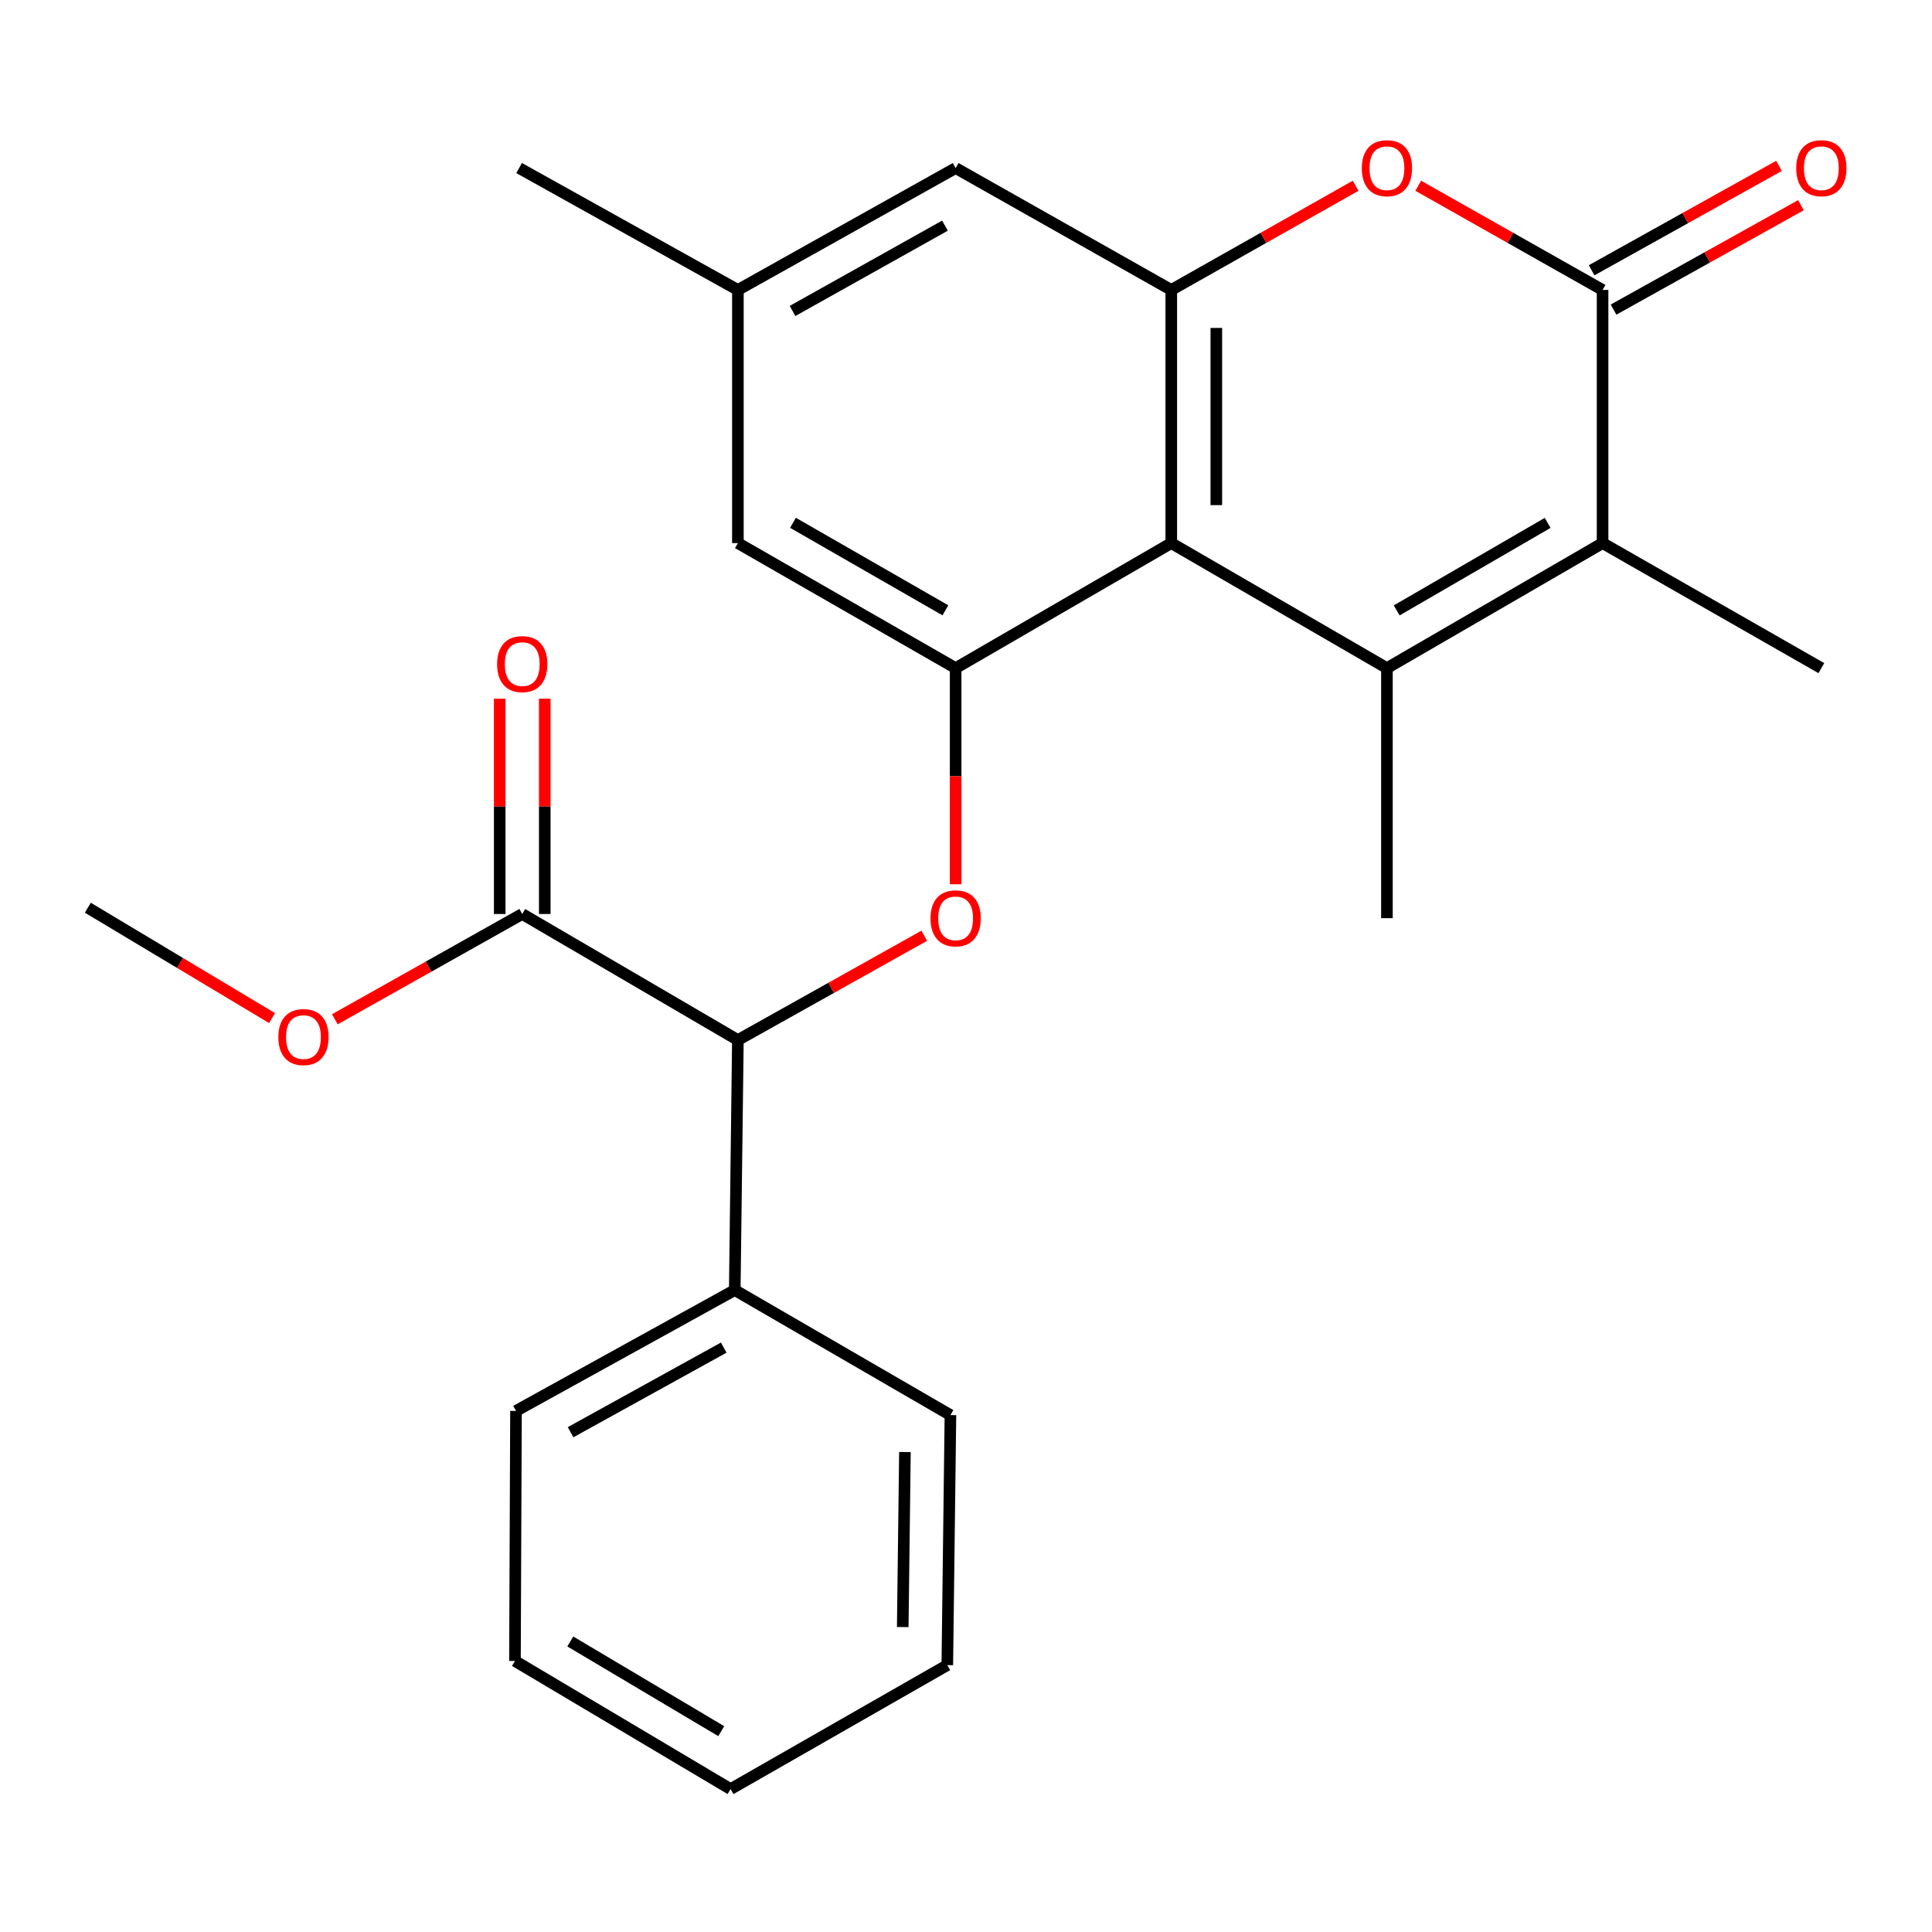 <?xml version='1.0' encoding='iso-8859-1'?>
<svg version='1.1' baseProfile='full'
              xmlns='http://www.w3.org/2000/svg'
                      xmlns:rdkit='http://www.rdkit.org/xml'
                      xmlns:xlink='http://www.w3.org/1999/xlink'
                  xml:space='preserve'
width='1000px' height='1000px' viewBox='0 0 1000 1000'>
<!-- END OF HEADER -->
<rect style='opacity:1.0;fill:#FFFFFF;stroke:none' width='1000' height='1000' x='0' y='0'> </rect>
<path class='bond-0' d='M 717.873,345.821 L 606.254,281.108' style='fill:none;fill-rule:evenodd;stroke:#000000;stroke-width:6px;stroke-linecap:butt;stroke-linejoin:miter;stroke-opacity:1' />
<path class='bond-2' d='M 717.873,345.821 L 829.492,281.108' style='fill:none;fill-rule:evenodd;stroke:#000000;stroke-width:6px;stroke-linecap:butt;stroke-linejoin:miter;stroke-opacity:1' />
<path class='bond-2' d='M 722.924,315.947 L 801.057,270.648' style='fill:none;fill-rule:evenodd;stroke:#000000;stroke-width:6px;stroke-linecap:butt;stroke-linejoin:miter;stroke-opacity:1' />
<path class='bond-15' d='M 717.873,345.821 L 717.873,475.246' style='fill:none;fill-rule:evenodd;stroke:#000000;stroke-width:6px;stroke-linecap:butt;stroke-linejoin:miter;stroke-opacity:1' />
<path class='bond-3' d='M 606.254,281.108 L 606.254,150.077' style='fill:none;fill-rule:evenodd;stroke:#000000;stroke-width:6px;stroke-linecap:butt;stroke-linejoin:miter;stroke-opacity:1' />
<path class='bond-3' d='M 629.565,261.453 L 629.565,169.731' style='fill:none;fill-rule:evenodd;stroke:#000000;stroke-width:6px;stroke-linecap:butt;stroke-linejoin:miter;stroke-opacity:1' />
<path class='bond-5' d='M 606.254,281.108 L 494.636,345.821' style='fill:none;fill-rule:evenodd;stroke:#000000;stroke-width:6px;stroke-linecap:butt;stroke-linejoin:miter;stroke-opacity:1' />
<path class='bond-1' d='M 829.492,150.077 L 829.492,281.108' style='fill:none;fill-rule:evenodd;stroke:#000000;stroke-width:6px;stroke-linecap:butt;stroke-linejoin:miter;stroke-opacity:1' />
<path class='bond-4' d='M 829.492,150.077 L 781.785,123.11' style='fill:none;fill-rule:evenodd;stroke:#000000;stroke-width:6px;stroke-linecap:butt;stroke-linejoin:miter;stroke-opacity:1' />
<path class='bond-4' d='M 781.785,123.11 L 734.079,96.143' style='fill:none;fill-rule:evenodd;stroke:#FF0000;stroke-width:6px;stroke-linecap:butt;stroke-linejoin:miter;stroke-opacity:1' />
<path class='bond-11' d='M 835.165,160.258 L 883.663,133.236' style='fill:none;fill-rule:evenodd;stroke:#000000;stroke-width:6px;stroke-linecap:butt;stroke-linejoin:miter;stroke-opacity:1' />
<path class='bond-11' d='M 883.663,133.236 L 932.161,106.213' style='fill:none;fill-rule:evenodd;stroke:#FF0000;stroke-width:6px;stroke-linecap:butt;stroke-linejoin:miter;stroke-opacity:1' />
<path class='bond-11' d='M 823.819,139.895 L 872.317,112.873' style='fill:none;fill-rule:evenodd;stroke:#000000;stroke-width:6px;stroke-linecap:butt;stroke-linejoin:miter;stroke-opacity:1' />
<path class='bond-11' d='M 872.317,112.873 L 920.816,85.85' style='fill:none;fill-rule:evenodd;stroke:#FF0000;stroke-width:6px;stroke-linecap:butt;stroke-linejoin:miter;stroke-opacity:1' />
<path class='bond-17' d='M 829.492,281.108 L 942.729,345.821' style='fill:none;fill-rule:evenodd;stroke:#000000;stroke-width:6px;stroke-linecap:butt;stroke-linejoin:miter;stroke-opacity:1' />
<path class='bond-9' d='M 606.254,150.077 L 494.636,86.983' style='fill:none;fill-rule:evenodd;stroke:#000000;stroke-width:6px;stroke-linecap:butt;stroke-linejoin:miter;stroke-opacity:1' />
<path class='bond-25' d='M 606.254,150.077 L 653.961,123.11' style='fill:none;fill-rule:evenodd;stroke:#000000;stroke-width:6px;stroke-linecap:butt;stroke-linejoin:miter;stroke-opacity:1' />
<path class='bond-25' d='M 653.961,123.11 L 701.668,96.143' style='fill:none;fill-rule:evenodd;stroke:#FF0000;stroke-width:6px;stroke-linecap:butt;stroke-linejoin:miter;stroke-opacity:1' />
<path class='bond-6' d='M 494.636,345.821 L 494.636,401.755' style='fill:none;fill-rule:evenodd;stroke:#000000;stroke-width:6px;stroke-linecap:butt;stroke-linejoin:miter;stroke-opacity:1' />
<path class='bond-6' d='M 494.636,401.755 L 494.636,457.69' style='fill:none;fill-rule:evenodd;stroke:#FF0000;stroke-width:6px;stroke-linecap:butt;stroke-linejoin:miter;stroke-opacity:1' />
<path class='bond-10' d='M 494.636,345.821 L 381.929,281.108' style='fill:none;fill-rule:evenodd;stroke:#000000;stroke-width:6px;stroke-linecap:butt;stroke-linejoin:miter;stroke-opacity:1' />
<path class='bond-10' d='M 489.337,315.898 L 410.442,270.6' style='fill:none;fill-rule:evenodd;stroke:#000000;stroke-width:6px;stroke-linecap:butt;stroke-linejoin:miter;stroke-opacity:1' />
<path class='bond-7' d='M 478.407,484.329 L 430.168,511.328' style='fill:none;fill-rule:evenodd;stroke:#FF0000;stroke-width:6px;stroke-linecap:butt;stroke-linejoin:miter;stroke-opacity:1' />
<path class='bond-7' d='M 430.168,511.328 L 381.929,538.327' style='fill:none;fill-rule:evenodd;stroke:#000000;stroke-width:6px;stroke-linecap:butt;stroke-linejoin:miter;stroke-opacity:1' />
<path class='bond-8' d='M 381.929,538.327 L 270.311,473.083' style='fill:none;fill-rule:evenodd;stroke:#000000;stroke-width:6px;stroke-linecap:butt;stroke-linejoin:miter;stroke-opacity:1' />
<path class='bond-14' d='M 381.929,538.327 L 380.311,667.739' style='fill:none;fill-rule:evenodd;stroke:#000000;stroke-width:6px;stroke-linecap:butt;stroke-linejoin:miter;stroke-opacity:1' />
<path class='bond-12' d='M 281.966,473.083 L 281.966,417.368' style='fill:none;fill-rule:evenodd;stroke:#000000;stroke-width:6px;stroke-linecap:butt;stroke-linejoin:miter;stroke-opacity:1' />
<path class='bond-12' d='M 281.966,417.368 L 281.966,361.654' style='fill:none;fill-rule:evenodd;stroke:#FF0000;stroke-width:6px;stroke-linecap:butt;stroke-linejoin:miter;stroke-opacity:1' />
<path class='bond-12' d='M 258.655,473.083 L 258.655,417.368' style='fill:none;fill-rule:evenodd;stroke:#000000;stroke-width:6px;stroke-linecap:butt;stroke-linejoin:miter;stroke-opacity:1' />
<path class='bond-12' d='M 258.655,417.368 L 258.655,361.654' style='fill:none;fill-rule:evenodd;stroke:#FF0000;stroke-width:6px;stroke-linecap:butt;stroke-linejoin:miter;stroke-opacity:1' />
<path class='bond-16' d='M 270.311,473.083 L 221.816,500.331' style='fill:none;fill-rule:evenodd;stroke:#000000;stroke-width:6px;stroke-linecap:butt;stroke-linejoin:miter;stroke-opacity:1' />
<path class='bond-16' d='M 221.816,500.331 L 173.32,527.579' style='fill:none;fill-rule:evenodd;stroke:#FF0000;stroke-width:6px;stroke-linecap:butt;stroke-linejoin:miter;stroke-opacity:1' />
<path class='bond-26' d='M 494.636,86.983 L 381.929,150.077' style='fill:none;fill-rule:evenodd;stroke:#000000;stroke-width:6px;stroke-linecap:butt;stroke-linejoin:miter;stroke-opacity:1' />
<path class='bond-26' d='M 489.116,116.787 L 410.222,160.953' style='fill:none;fill-rule:evenodd;stroke:#000000;stroke-width:6px;stroke-linecap:butt;stroke-linejoin:miter;stroke-opacity:1' />
<path class='bond-13' d='M 381.929,281.108 L 381.929,150.077' style='fill:none;fill-rule:evenodd;stroke:#000000;stroke-width:6px;stroke-linecap:butt;stroke-linejoin:miter;stroke-opacity:1' />
<path class='bond-18' d='M 381.929,150.077 L 268.692,86.983' style='fill:none;fill-rule:evenodd;stroke:#000000;stroke-width:6px;stroke-linecap:butt;stroke-linejoin:miter;stroke-opacity:1' />
<path class='bond-19' d='M 380.311,667.739 L 267.073,730.289' style='fill:none;fill-rule:evenodd;stroke:#000000;stroke-width:6px;stroke-linecap:butt;stroke-linejoin:miter;stroke-opacity:1' />
<path class='bond-19' d='M 374.596,697.526 L 295.33,741.311' style='fill:none;fill-rule:evenodd;stroke:#000000;stroke-width:6px;stroke-linecap:butt;stroke-linejoin:miter;stroke-opacity:1' />
<path class='bond-20' d='M 380.311,667.739 L 491.942,732.452' style='fill:none;fill-rule:evenodd;stroke:#000000;stroke-width:6px;stroke-linecap:butt;stroke-linejoin:miter;stroke-opacity:1' />
<path class='bond-21' d='M 140.82,526.97 L 93.137,498.402' style='fill:none;fill-rule:evenodd;stroke:#FF0000;stroke-width:6px;stroke-linecap:butt;stroke-linejoin:miter;stroke-opacity:1' />
<path class='bond-21' d='M 93.137,498.402 L 45.455,469.833' style='fill:none;fill-rule:evenodd;stroke:#000000;stroke-width:6px;stroke-linecap:butt;stroke-linejoin:miter;stroke-opacity:1' />
<path class='bond-23' d='M 267.073,730.289 L 266.542,859.715' style='fill:none;fill-rule:evenodd;stroke:#000000;stroke-width:6px;stroke-linecap:butt;stroke-linejoin:miter;stroke-opacity:1' />
<path class='bond-22' d='M 491.942,732.452 L 490.323,861.864' style='fill:none;fill-rule:evenodd;stroke:#000000;stroke-width:6px;stroke-linecap:butt;stroke-linejoin:miter;stroke-opacity:1' />
<path class='bond-22' d='M 468.391,751.572 L 467.257,842.161' style='fill:none;fill-rule:evenodd;stroke:#000000;stroke-width:6px;stroke-linecap:butt;stroke-linejoin:miter;stroke-opacity:1' />
<path class='bond-24' d='M 490.323,861.864 L 378.148,926.033' style='fill:none;fill-rule:evenodd;stroke:#000000;stroke-width:6px;stroke-linecap:butt;stroke-linejoin:miter;stroke-opacity:1' />
<path class='bond-27' d='M 266.542,859.715 L 378.148,926.033' style='fill:none;fill-rule:evenodd;stroke:#000000;stroke-width:6px;stroke-linecap:butt;stroke-linejoin:miter;stroke-opacity:1' />
<path class='bond-27' d='M 295.191,849.623 L 373.315,896.046' style='fill:none;fill-rule:evenodd;stroke:#000000;stroke-width:6px;stroke-linecap:butt;stroke-linejoin:miter;stroke-opacity:1' />
<path  class='atom-5' d='M 704.873 87.063
Q 704.873 80.263, 708.233 76.463
Q 711.593 72.663, 717.873 72.663
Q 724.153 72.663, 727.513 76.463
Q 730.873 80.263, 730.873 87.063
Q 730.873 93.943, 727.473 97.863
Q 724.073 101.743, 717.873 101.743
Q 711.633 101.743, 708.233 97.863
Q 704.873 93.983, 704.873 87.063
M 717.873 98.543
Q 722.193 98.543, 724.513 95.663
Q 726.873 92.743, 726.873 87.063
Q 726.873 81.503, 724.513 78.703
Q 722.193 75.863, 717.873 75.863
Q 713.553 75.863, 711.193 78.663
Q 708.873 81.463, 708.873 87.063
Q 708.873 92.783, 711.193 95.663
Q 713.553 98.543, 717.873 98.543
' fill='#FF0000'/>
<path  class='atom-7' d='M 481.636 475.326
Q 481.636 468.526, 484.996 464.726
Q 488.356 460.926, 494.636 460.926
Q 500.916 460.926, 504.276 464.726
Q 507.636 468.526, 507.636 475.326
Q 507.636 482.206, 504.236 486.126
Q 500.836 490.006, 494.636 490.006
Q 488.396 490.006, 484.996 486.126
Q 481.636 482.246, 481.636 475.326
M 494.636 486.806
Q 498.956 486.806, 501.276 483.926
Q 503.636 481.006, 503.636 475.326
Q 503.636 469.766, 501.276 466.966
Q 498.956 464.126, 494.636 464.126
Q 490.316 464.126, 487.956 466.926
Q 485.636 469.726, 485.636 475.326
Q 485.636 481.046, 487.956 483.926
Q 490.316 486.806, 494.636 486.806
' fill='#FF0000'/>
<path  class='atom-12' d='M 929.729 87.063
Q 929.729 80.263, 933.089 76.463
Q 936.449 72.663, 942.729 72.663
Q 949.009 72.663, 952.369 76.463
Q 955.729 80.263, 955.729 87.063
Q 955.729 93.943, 952.329 97.863
Q 948.929 101.743, 942.729 101.743
Q 936.489 101.743, 933.089 97.863
Q 929.729 93.983, 929.729 87.063
M 942.729 98.543
Q 947.049 98.543, 949.369 95.663
Q 951.729 92.743, 951.729 87.063
Q 951.729 81.503, 949.369 78.703
Q 947.049 75.863, 942.729 75.863
Q 938.409 75.863, 936.049 78.663
Q 933.729 81.463, 933.729 87.063
Q 933.729 92.783, 936.049 95.663
Q 938.409 98.543, 942.729 98.543
' fill='#FF0000'/>
<path  class='atom-13' d='M 257.311 343.738
Q 257.311 336.938, 260.671 333.138
Q 264.031 329.338, 270.311 329.338
Q 276.591 329.338, 279.951 333.138
Q 283.311 336.938, 283.311 343.738
Q 283.311 350.618, 279.911 354.538
Q 276.511 358.418, 270.311 358.418
Q 264.071 358.418, 260.671 354.538
Q 257.311 350.658, 257.311 343.738
M 270.311 355.218
Q 274.631 355.218, 276.951 352.338
Q 279.311 349.418, 279.311 343.738
Q 279.311 338.178, 276.951 335.378
Q 274.631 332.538, 270.311 332.538
Q 265.991 332.538, 263.631 335.338
Q 261.311 338.138, 261.311 343.738
Q 261.311 349.458, 263.631 352.338
Q 265.991 355.218, 270.311 355.218
' fill='#FF0000'/>
<path  class='atom-17' d='M 144.073 536.788
Q 144.073 529.988, 147.433 526.188
Q 150.793 522.388, 157.073 522.388
Q 163.353 522.388, 166.713 526.188
Q 170.073 529.988, 170.073 536.788
Q 170.073 543.668, 166.673 547.588
Q 163.273 551.468, 157.073 551.468
Q 150.833 551.468, 147.433 547.588
Q 144.073 543.708, 144.073 536.788
M 157.073 548.268
Q 161.393 548.268, 163.713 545.388
Q 166.073 542.468, 166.073 536.788
Q 166.073 531.228, 163.713 528.428
Q 161.393 525.588, 157.073 525.588
Q 152.753 525.588, 150.393 528.388
Q 148.073 531.188, 148.073 536.788
Q 148.073 542.508, 150.393 545.388
Q 152.753 548.268, 157.073 548.268
' fill='#FF0000'/>
</svg>
